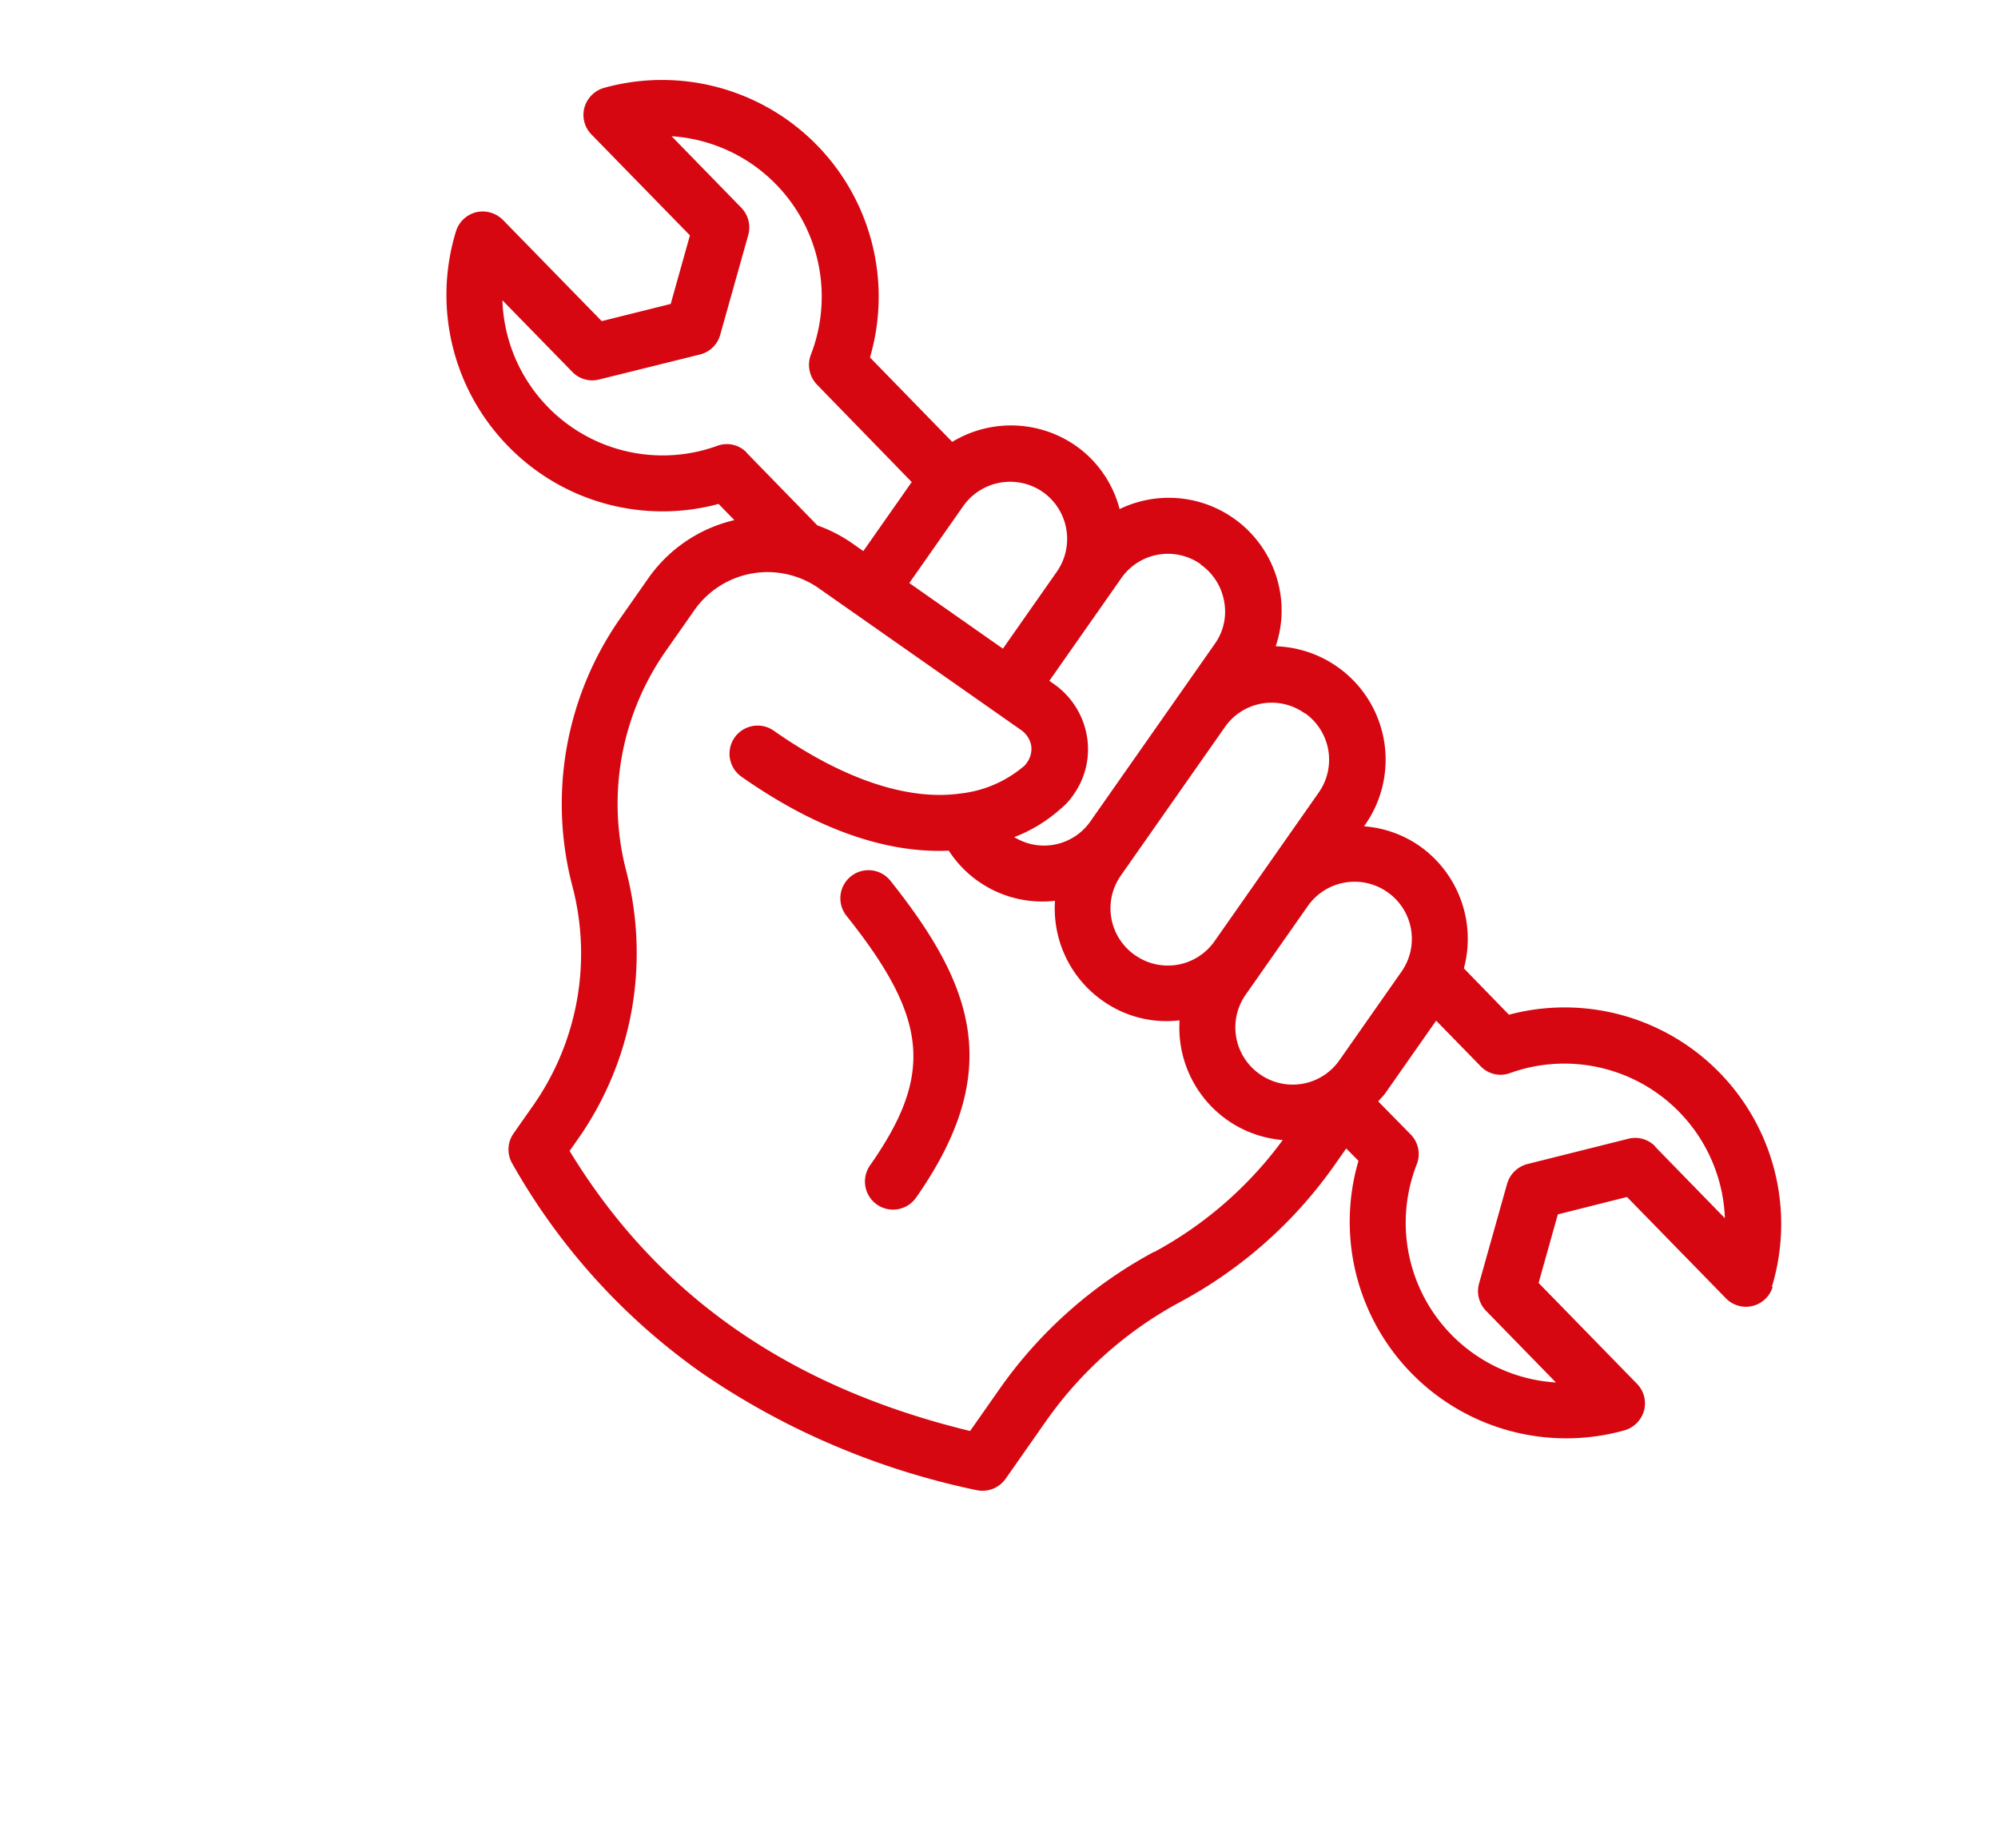 <svg xmlns="http://www.w3.org/2000/svg" width="78.668" height="72.757" viewBox="0 0 78.668 72.757"><g id="wrench_3_" data-name="wrench (3)" transform="matrix(0.819, 0.574, -0.574, 0.819, 30.015, -11.684)"><path id="Tracciato_173" data-name="Tracciato 173" d="M28.106,32.934a1.106,1.106,0,0,0-.62,2.124c4.967,1.46,6.395,3.153,6.395,7.512a1.106,1.106,0,0,0,2.213,0c0-6.085-2.932-8.143-7.988-9.636Z" transform="translate(2.625 2.129)" fill="#d60711"></path><path id="Tracciato_174" data-name="Tracciato 174" d="M68.325,28.238A8.525,8.525,0,0,0,53.7,25.406l-2.5-.476a4.469,4.469,0,0,0-4.193-2.943,4.4,4.4,0,0,0-2.235.62v-.089A4.467,4.467,0,0,0,37.856,18.8a4.364,4.364,0,0,0-1.106-1.87,4.442,4.442,0,0,0-7.025.974,4.39,4.39,0,0,0-2.843-1.051A4.465,4.465,0,0,0,22.81,19.52l-4.558-.863A8.53,8.53,0,0,0,3.593,15.969,1.123,1.123,0,0,0,3.4,17.053a1.1,1.1,0,0,0,.83.708L9.689,18.79l.929,2.644L8.782,23.547,3.316,22.518a1.127,1.127,0,0,0-1.04.354,1.114,1.114,0,0,0-.221,1.073A8.516,8.516,0,0,0,8.56,29.687a8.479,8.479,0,0,0,8.12-2.888l.874.166a5.722,5.722,0,0,0-1.46,3.795v1.925a12.74,12.74,0,0,0,4.492,9.725,10.424,10.424,0,0,1,3.706,8.032v1.283a1.1,1.1,0,0,0,.642,1,25.224,25.224,0,0,0,10.875,2.467,29.924,29.924,0,0,0,11.473-2.434,1.114,1.114,0,0,0,.675-1.029V48.948a15.305,15.305,0,0,1,1.648-6.881,17.605,17.605,0,0,0,1.87-7.888v-.785l.675.122A8.524,8.524,0,0,0,66.809,36.2,1.123,1.123,0,0,0,67,35.119a1.1,1.1,0,0,0-.83-.708l-5.454-1.029-.929-2.644,1.837-2.124,5.465,1.029a1.1,1.1,0,0,0,1.261-1.427ZM47.028,24.2a2.243,2.243,0,0,1,2.235,2.235v4.282a2.243,2.243,0,0,1-2.235,2.235h-.033a2.243,2.243,0,0,1-2.235-2.235V26.434A2.25,2.25,0,0,1,47.028,24.2Zm-6.715-3.905a2.243,2.243,0,0,1,2.235,2.235V29.7a2.243,2.243,0,0,1-2.235,2.235h-.033A2.243,2.243,0,0,1,38.044,29.7V28.669h0v-6.14a2.241,2.241,0,0,1,2.268-2.224ZM33.586,17.86a2.242,2.242,0,0,1,1.6.664,2.175,2.175,0,0,1,.653,1.56v2.434h0v6.14a2.226,2.226,0,0,1-2.1,2.2,5.855,5.855,0,0,0,.852-1.947,2.512,2.512,0,0,0,.1-.752,3.075,3.075,0,0,0-.918-2.224,3.143,3.143,0,0,0-2.2-.907H31.34V20.073a2.236,2.236,0,0,1,2.246-2.224ZM26.87,19.088a2.259,2.259,0,0,1,2.246,2.268v3.684h-4.5V21.356a2.259,2.259,0,0,1,2.246-2.268ZM16.426,24.509a1.081,1.081,0,0,0-1.106.454,6.312,6.312,0,0,1-10.211.155l3.872.73a1.09,1.09,0,0,0,1.04-.365L12.7,22.407a1.1,1.1,0,0,0,.21-1.1l-1.35-3.85a1.113,1.113,0,0,0-.841-.719l-3.861-.73A6.327,6.327,0,0,1,16.283,19.9a1.12,1.12,0,0,0,.874.83l5.255,1v3.319h-.6a5.747,5.747,0,0,0-1.46.21l-3.916-.741ZM47.614,41.071a17.616,17.616,0,0,0-1.881,7.888V51c-6.837,2.677-13.143,2.688-19.239.022v-.564a12.712,12.712,0,0,0-1.173-5.366,12.89,12.89,0,0,0-3.308-4.359A10.481,10.481,0,0,1,18.3,32.7V30.771A3.518,3.518,0,0,1,21.8,27.253h9.758a.96.96,0,0,1,.653.266.911.911,0,0,1,.254.653.52.52,0,0,1-.022.2,4.646,4.646,0,0,1-1.416,2.29c-1.538,1.438-4.116,2.2-7.446,2.2a1.106,1.106,0,1,0,0,2.213c3.585,0,6.384-.785,8.353-2.3a4.385,4.385,0,0,0,4.558-.785,4.434,4.434,0,0,0,3.784,2.146h.033a4.346,4.346,0,0,0,2.9-1.106,4.448,4.448,0,0,0,3.784,2.135h.033a4.422,4.422,0,0,0,2.213-.608,15.279,15.279,0,0,1-1.615,6.516ZM61.388,26.346a1.09,1.09,0,0,0-1.04.365L57.671,29.8a1.124,1.124,0,0,0-.21,1.1l1.35,3.85a1.113,1.113,0,0,0,.841.719l3.872.73a6.3,6.3,0,0,1-9.415-3.883,1.1,1.1,0,0,0-.874-.83l-1.792-.332c.011-.144.044-.277.044-.42V27.242l2.467.465a1.081,1.081,0,0,0,1.106-.454,6.325,6.325,0,0,1,10.2-.166l-3.861-.73Z" transform="translate(0 0)" fill="#d60711"></path></g></svg>